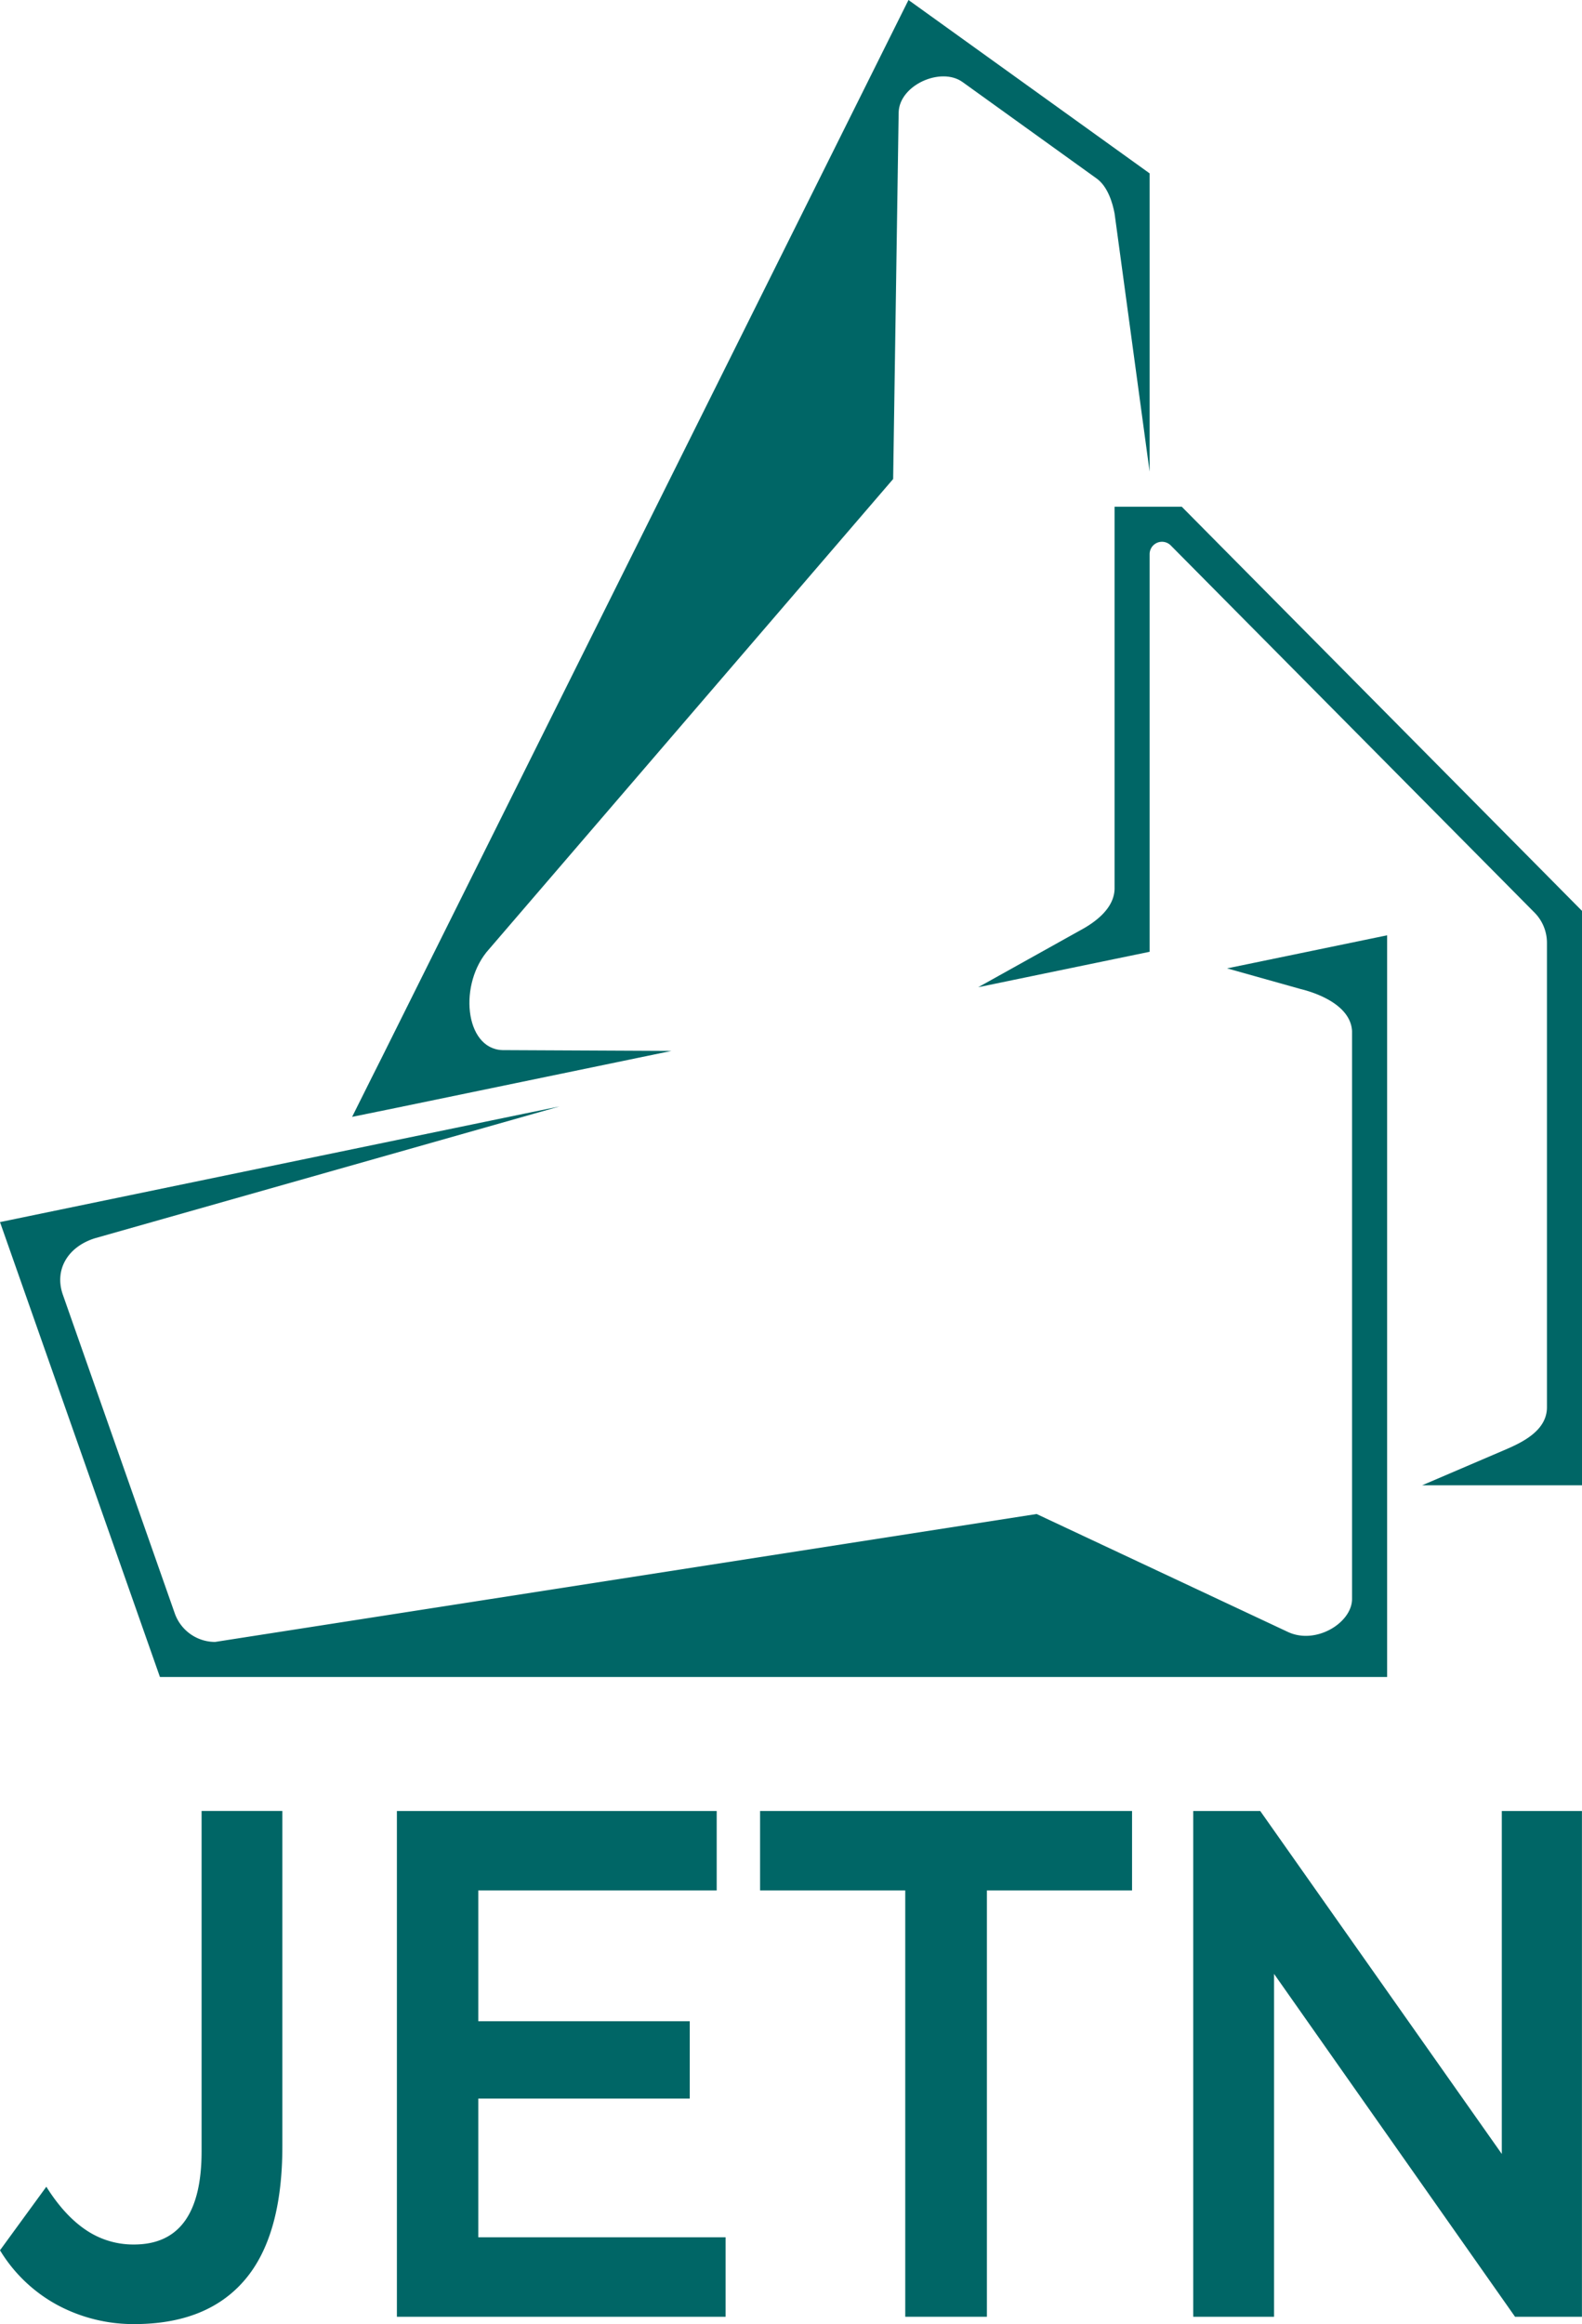 <svg xmlns="http://www.w3.org/2000/svg" viewBox="0 0 523.14 767.97"><defs><style>.cls-1{fill:#066;}</style></defs><g id="Livello_2" data-name="Livello 2"><g id="BASE"><g id="LOGO_BASE" data-name="LOGO BASE"><path class="cls-1" d="M357.22,307.43c4.72-2.53,11.35-7.18,11.35-13.92V167.44h22.21L523.14,301V490.81H470.29l27.08-11.59c5.79-2.46,14.18-6.35,14.18-14.19V311.56a14.23,14.23,0,0,0-4.12-10L387.15,180.24a4.09,4.09,0,0,0-2.9-1.21h0a4.09,4.09,0,0,0-4.09,4.09v131.4l-11.59,2.39-33.5,6.92-11.59,2.4h0"/><path class="cls-1" d="M380.16,57.29v98.56h0L368.57,70.54c-.63-3.37-2.21-8.88-5.93-11.55L318.28,27.1c-7.12-5.11-20.91,1-21.11,10.08l-1.82,121.11L161.76,313.61c-10.25,11.25-8.16,32.92,4.33,33.4l55.94.27h0l-91.18,18.85-14.41,2.94L123,355.93v0l3.21-6.38L300.42,0Z"/><path class="cls-1" d="M185,365.63h0L173.43,368,0,403.84,52.89,554.17H458.7V309.07l-41.34,8.54L405.77,320h0l24.33,6.83c3.88.93,16.46,4.73,17,13.86V528.37c0,7.85-11.88,15.22-21.15,10.94l-83.16-39L71.13,542.58a14.15,14.15,0,0,1-13.34-9.45l-37-105.28c-2.86-8.12,1.47-15.77,10.54-18.65"/><path class="cls-1" d="M66.66,598.43H93.37V709.23q0,29.61-12.42,44.17T44.51,768a53.23,53.23,0,0,1-25.36-6.21A50,50,0,0,1,0,743.61l15.32-21q6,9.55,13.15,14.33A27.87,27.87,0,0,0,44.3,741.7q22.37,0,22.36-30.8"/><path class="cls-1" d="M158.16,739.31h81.78v26.27H131.25V598.44H237V624.7H158.16Zm-2.07-71.39h72v25.55h-72Z"/><path class="cls-1" d="M299.35,765.58V624.7h-48V598.44h123V624.7h-48V765.58Z"/><path class="cls-1" d="M394.58,765.58V598.44h22.15l90.89,128.94h-11V598.44h26.5V765.58H501L410.31,636.64h11V765.58Z"/></g></g></g></svg>